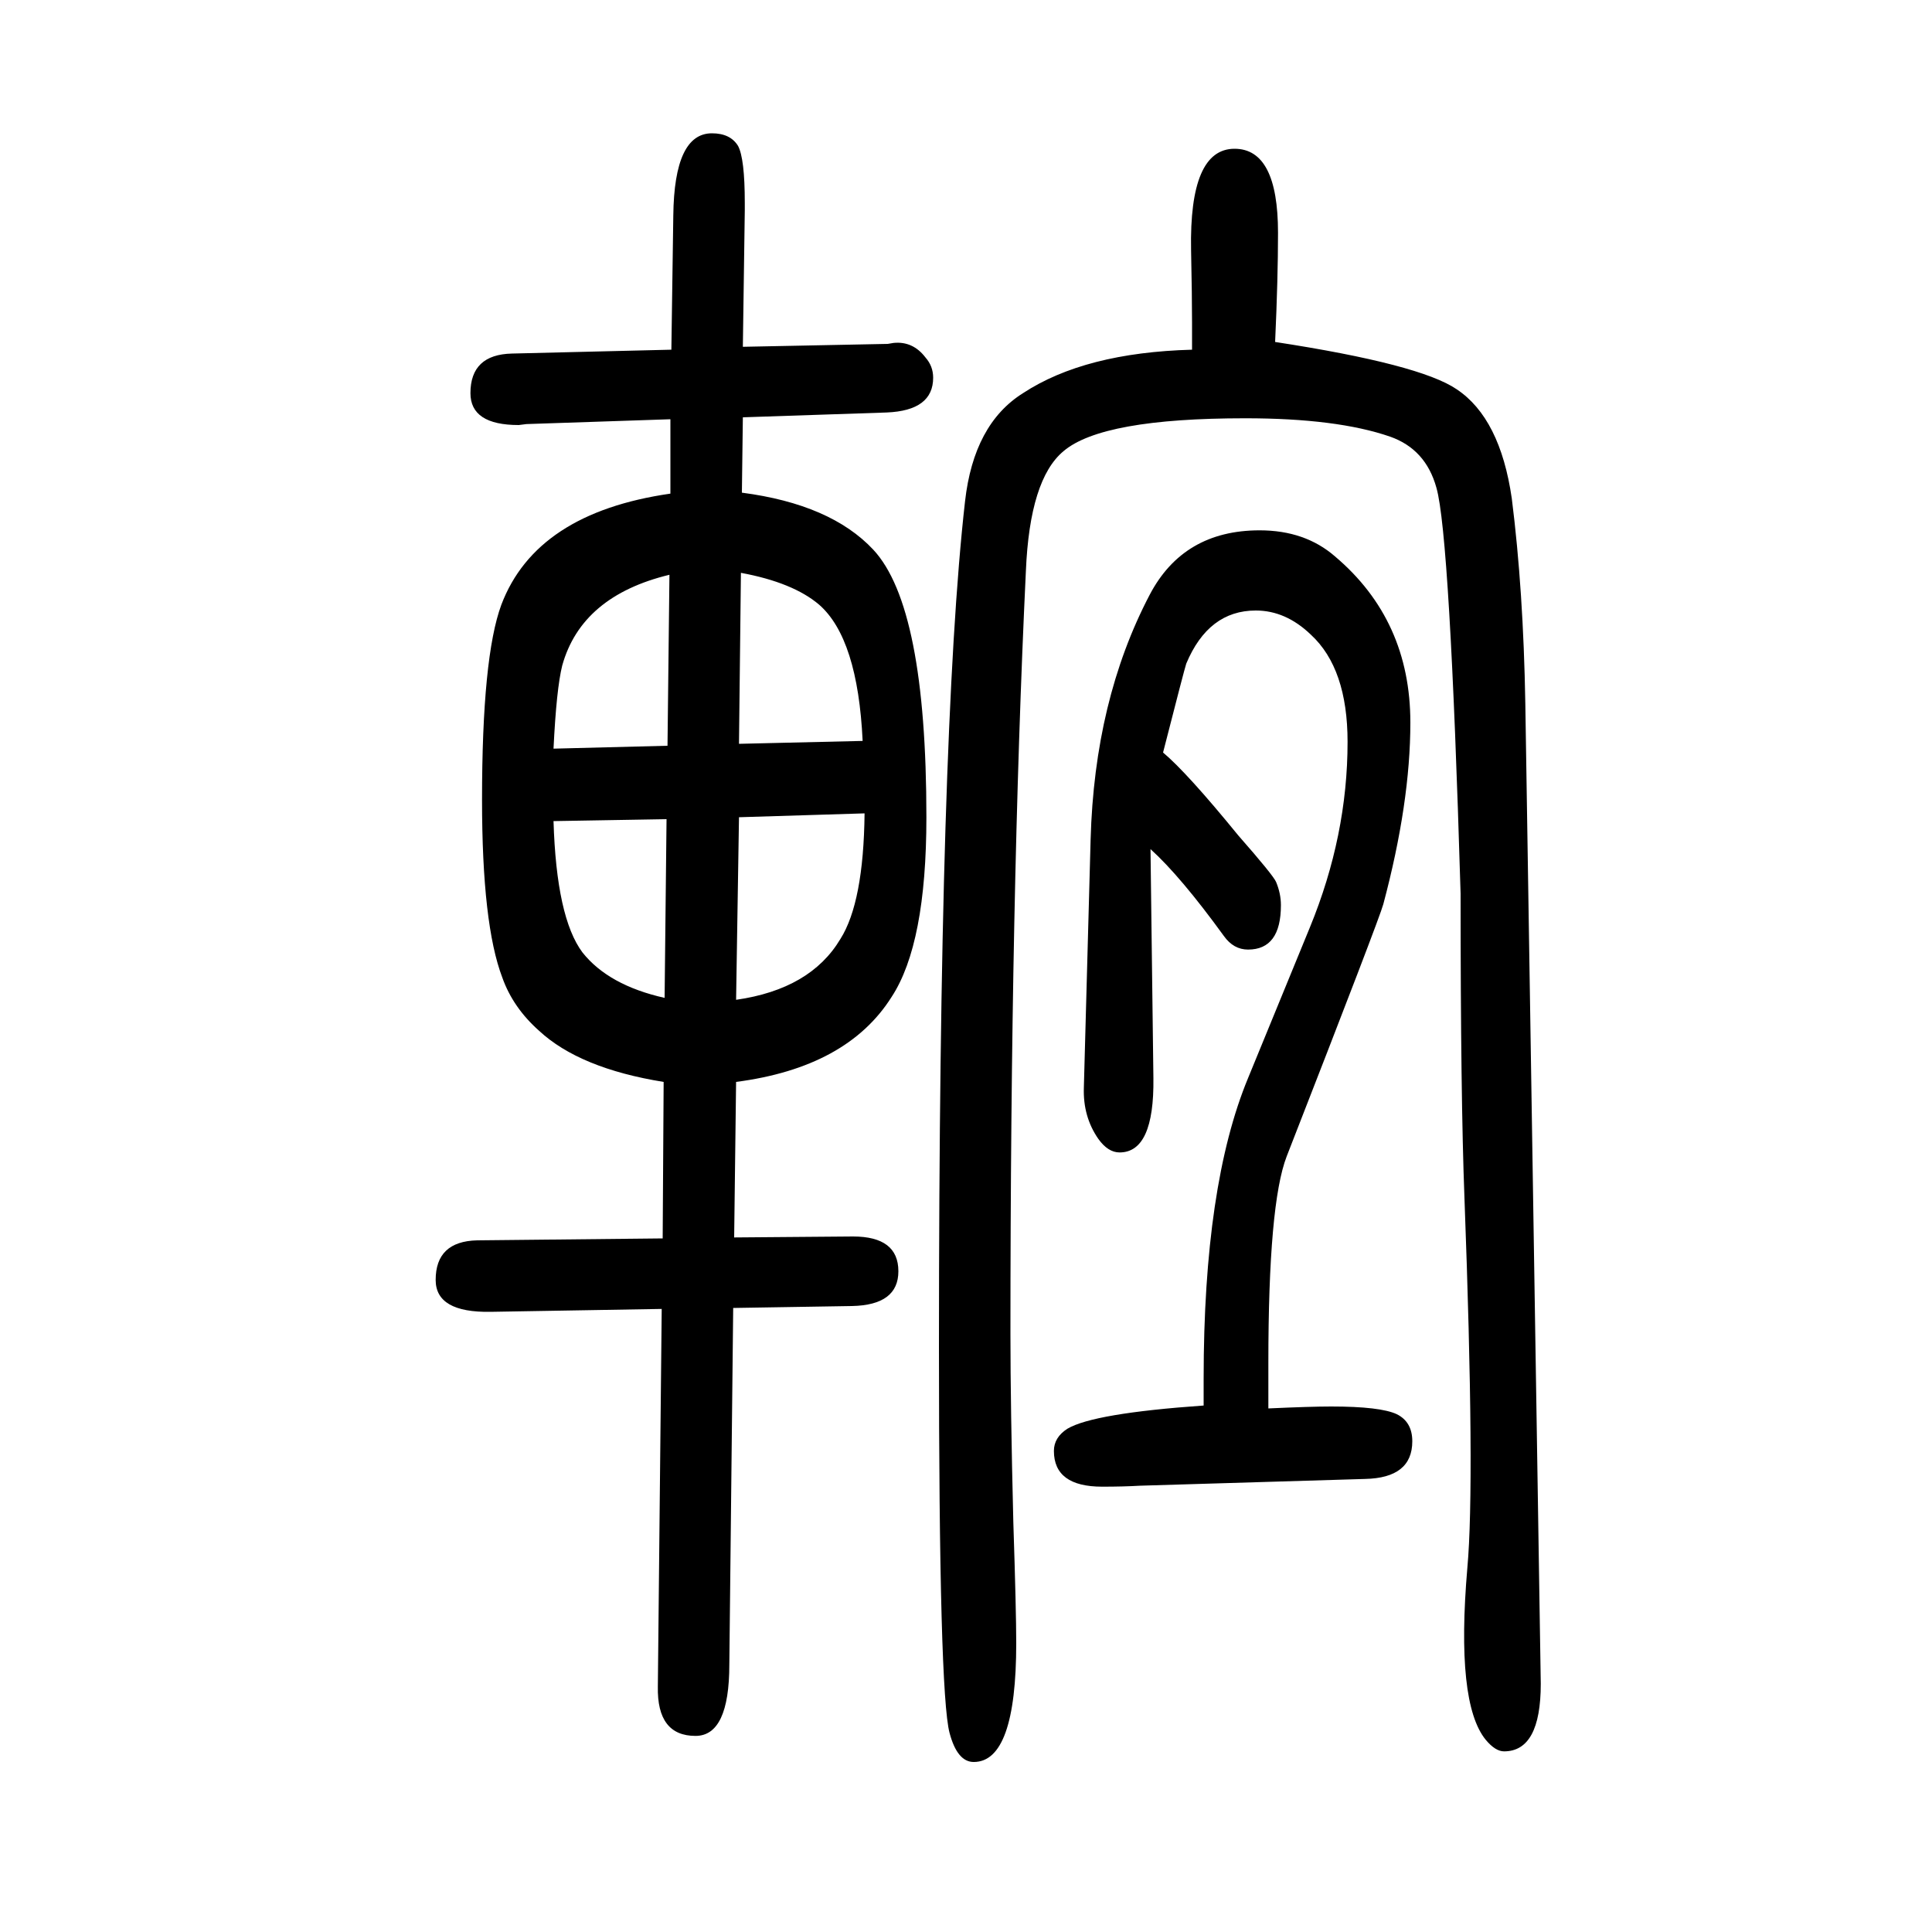 <svg xmlns="http://www.w3.org/2000/svg" xmlns:xlink="http://www.w3.org/1999/xlink" height="100" width="100" version="1.1"><path d="M769 1291l150 3l6 1q20 2 33 -15q8 -9 8 -21q0 -34 -48 -36l-149 -5l-1 -78q92 -12 136 -59q55 -59 55 -277q0 -131 -36 -186q-46 -73 -161 -88l-2 -161l123 1q47 0 47 -36q0 -35 -48 -36l-123 -2l-4 -369q0 -74 -35 -74q-40 0 -39 51l4 391l-177 -3q-57 -1 -57 33
q0 40 43 41l192 2l1 162q-87 14 -129 53q-27 24 -38 55q-21 55 -21 184q0 148 20 202q36 95 175 115v77l-149 -5l-8 -1q-50 0 -50 33q0 40 43 41l165 4l2 139q1 85 40 85q19 0 27 -13q7 -13 7 -59v-8zM893 883q-5 106 -45 141q-27 23 -81 33l-2 -177zM895 808l-130 -4
l-3 -189q77 11 108 63q24 38 25 130zM573 800q3 -100 30 -136q27 -34 85 -47l2 185zM573 875l118 3l2 177q-91 -22 -111 -94q-6 -24 -9 -86zM1234 1288v28q0 27 -1 75q-2 105 45 105q45 0 45 -87q0 -47 -3 -113q150 -23 188 -49q45 -30 57 -113q12 -95 14 -212l13 -824
l3 -191q0 -70 -38 -70q-9 0 -19 12q-31 38 -19 178q8 88 -3 383q-4 104 -4 315q-11 371 -25 420q-11 40 -48 53q-55 19 -150 19q-148 0 -188 -34q-35 -29 -39 -124q-16 -335 -16 -790q0 -74 3 -195q3 -92 3 -125q0 -123 -44 -123q-17 0 -25 30q-11 41 -11 400q0 637 27 875
q9 80 60 112q64 42 175 45zM1191 771l3 -237q1 -77 -35 -77q-12 0 -22 14q-16 23 -15 53l7 257q4 144 61 253q35 67 114 67q47 0 78 -27q78 -66 78 -172q0 -83 -28 -188q-4 -15 -100 -261q-19 -49 -19 -214v-47q44 2 65 2q51 0 68 -8q16 -8 16 -28q0 -38 -49 -39l-233 -7
q-17 -1 -39 -1q-50 0 -50 37q0 14 14 23q27 16 141 24v28q0 200 46 311l64 156q39 95 39 192q0 76 -38 111q-26 25 -57 25q-49 0 -72 -55q-2 -6 -24 -92q25 -21 78 -86q36 -41 39 -48q5 -12 5 -24q0 -46 -34 -46q-15 0 -25 14q-45 62 -76 90z" style="" transform="scale(0.05 -0.05) translate(0 -1650)"/></svg>